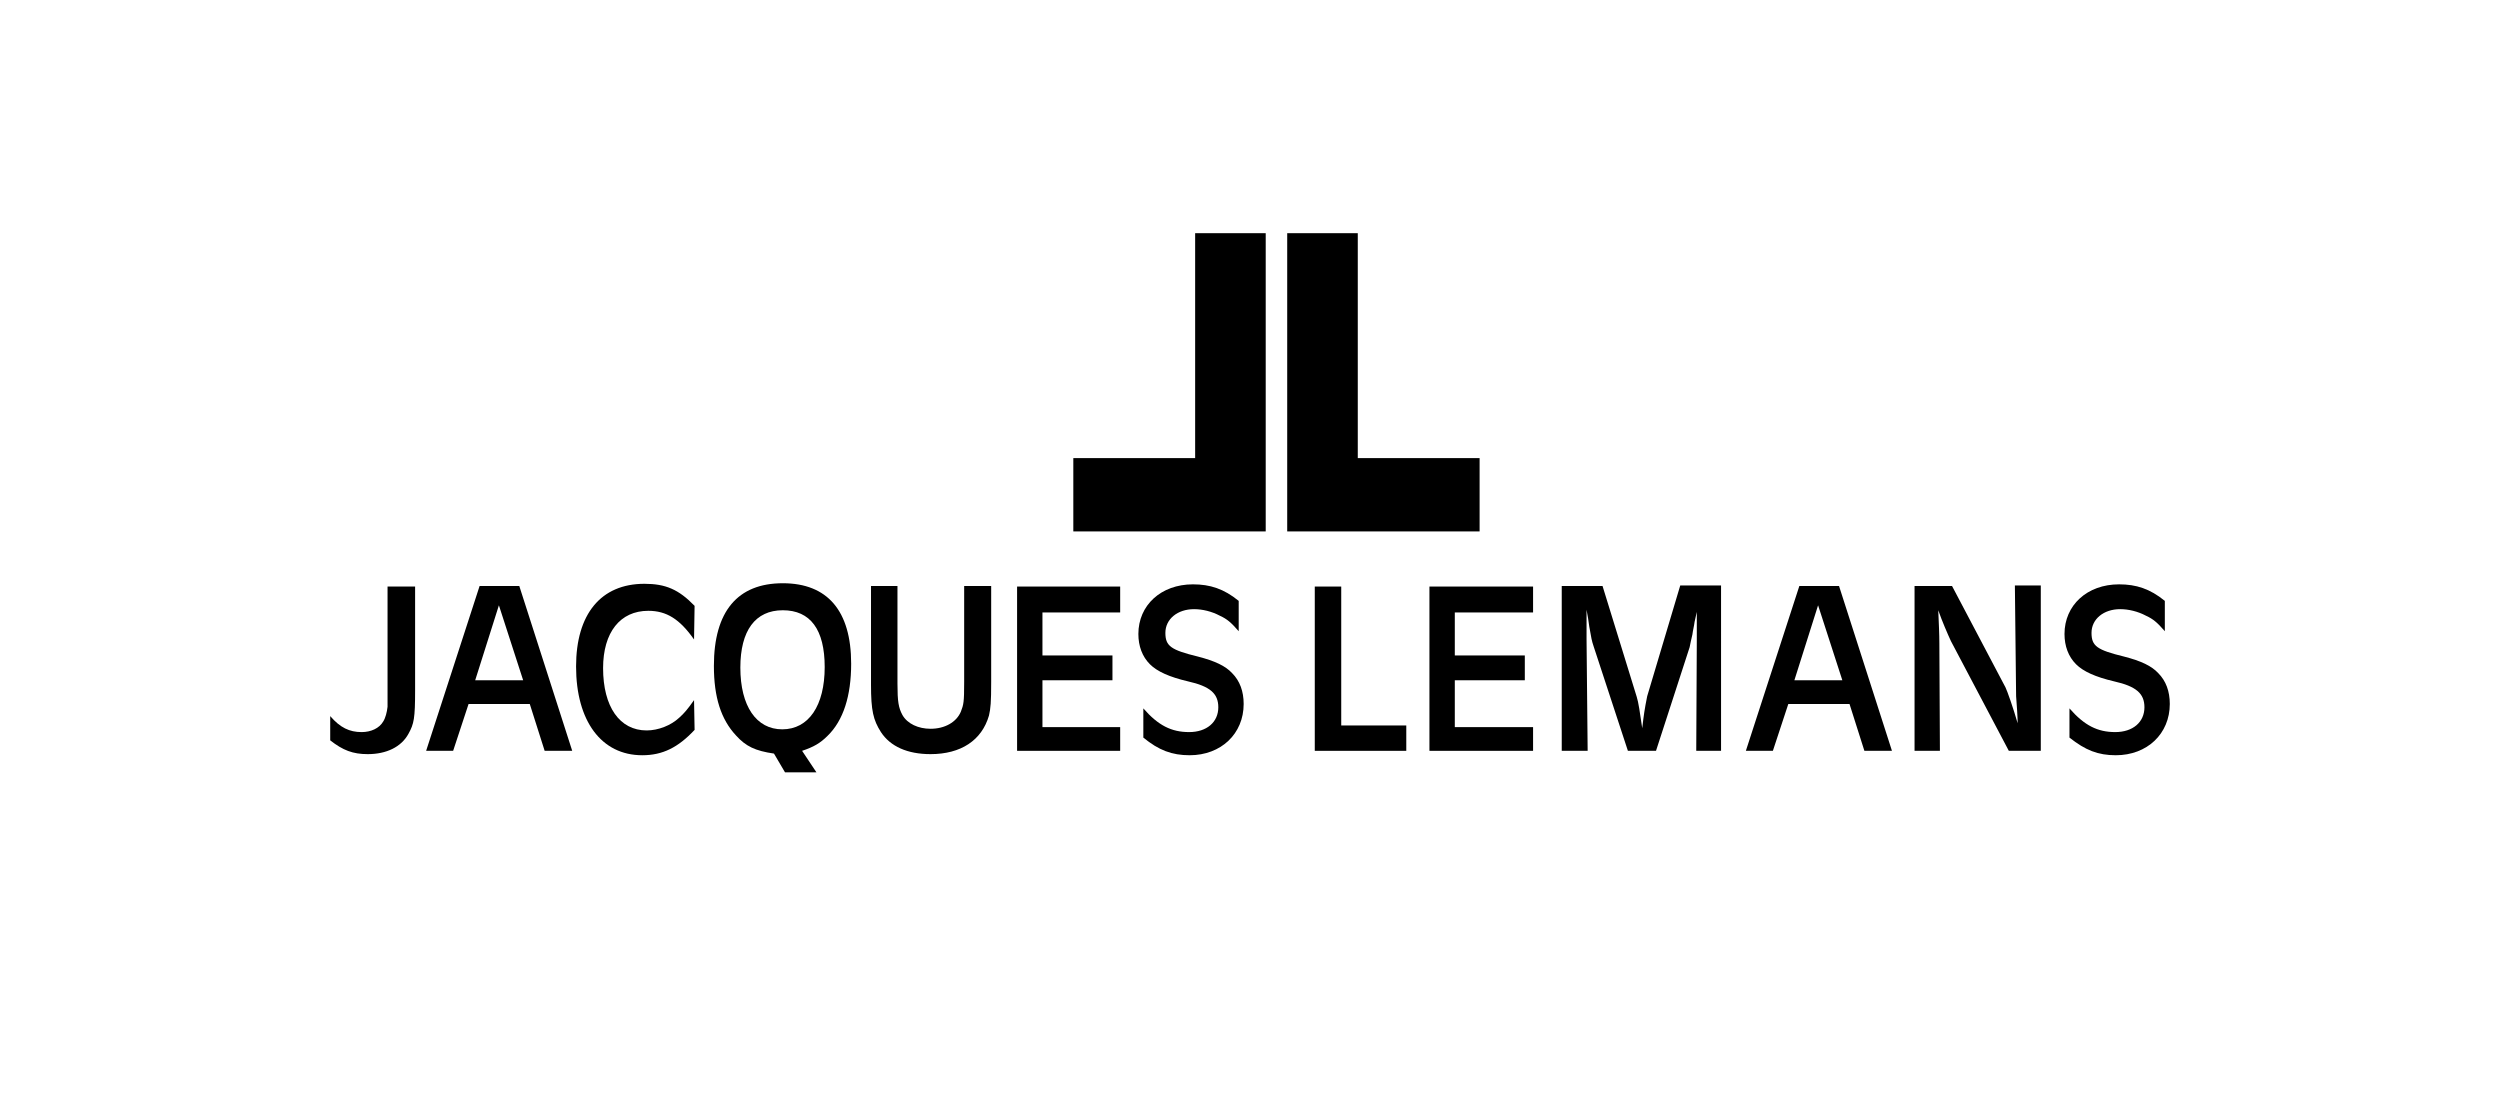 <?xml version="1.0" encoding="utf-8"?>
<!-- Generator: Adobe Illustrator 27.9.6, SVG Export Plug-In . SVG Version: 9.03 Build 54986)  -->
<svg version="1.1" id="Ebene_1" xmlns="http://www.w3.org/2000/svg" xmlns:xlink="http://www.w3.org/1999/xlink" x="0px" y="0px"
	 viewBox="0 0 453.5 198.4" style="enable-background:new 0 0 453.5 198.4;" xml:space="preserve">
<style type="text/css">
	.st0{fill-rule:evenodd;clip-rule:evenodd;}
</style>
<g>
	<g>
		<path class="st0" d="M75.3,106.4v18.8c0,5.1-0.2,6.1-1.2,7.9c-1.3,2.4-4,3.7-7.4,3.7c-2.7,0-4.5-0.7-6.8-2.5l0-1.9l0-2.5
			c1.8,2.1,3.5,2.9,5.7,2.9c1.7,0,3.2-0.7,3.9-1.9c0.4-0.6,0.7-1.7,0.8-2.7l0-2.8v-19H75.3"/>
		<path class="st0" d="M82.2,136.2h-4.9l9.7-29.9h7.2l9.6,29.9h-5l-2.7-8.5H85 M90.5,109.8l-4.3,13.6h8.7L90.5,109.8z"/>
		<path class="st0" d="M125.9,116c-2.6-3.7-5-5.2-8.3-5.2c-5.1,0-8.2,3.9-8.2,10.4c0,7,3,11.3,7.9,11.3c2.1,0,4.4-0.9,5.9-2.3
			c0.9-0.8,1.5-1.5,2.7-3.2l0.1,5.4c-3,3.2-5.8,4.6-9.5,4.6c-7.4,0-12-6.2-12-16.1c0-9.5,4.5-15,12.4-15c3.8,0,6.2,1,9.1,4
			L125.9,116"/>
		<path class="st0" d="M148.1,140.1h-5.7l-2-3.4c-3.4-0.5-5.1-1.3-6.9-3.3c-2.7-2.9-4-6.9-4-12.6c0-9.9,4.3-15,12.5-15
			c8.1,0,12.4,5,12.4,14.6c0,5.8-1.4,10.3-4.3,13.1c-1.3,1.3-2.5,2-4.6,2.7L148.1,140.1 M134.3,121.1c0,7,2.9,11.2,7.6,11.2
			c4.8,0,7.7-4.3,7.7-11.3c0-6.8-2.6-10.3-7.6-10.3C137,110.7,134.3,114.4,134.3,121.1z"/>
		<path class="st0" d="M162.8,106.4V124c0,3.3,0.2,4.4,0.9,5.7c0.9,1.6,2.9,2.5,5.1,2.5c2.6,0,4.7-1.2,5.5-3.1
			c0.5-1.3,0.6-1.7,0.6-5.4v-17.4h4.9v17.4c0,3.7-0.1,4.8-0.4,6.1c-1.3,4.5-5.1,7-10.6,7c-4.2,0-7.3-1.4-9-4
			c-1.4-2.2-1.8-3.9-1.8-8.6v-17.9H162.8"/>
		<polyline class="st0" points="203.2,106.4 203.2,111.1 189.1,111.1 189.1,118.9 201.8,118.9 201.8,123.4 189.1,123.4 189.1,131.9 
			203.2,131.9 203.2,136.2 184.5,136.2 184.5,106.4 		"/>
		<path class="st0" d="M224.7,114.5c-1.4-1.6-2.1-2.2-3.4-2.8c-1.5-0.8-3.2-1.2-4.7-1.2c-3,0-5.2,1.8-5.2,4.3c0,2.4,1,3.1,5.9,4.3
			c3.1,0.8,5,1.7,6.2,3c1.4,1.4,2.1,3.3,2.1,5.6c0,5.4-4.1,9.3-9.8,9.3c-3.2,0-5.6-0.9-8.4-3.2v-5.3c2.7,3.1,5.1,4.3,8.3,4.3
			c3.2,0,5.3-1.8,5.3-4.5c0-2.5-1.5-3.8-5.5-4.7c-3.4-0.8-5.6-1.8-6.9-3.1c-1.4-1.4-2.1-3.3-2.1-5.5c0-5.2,4.1-9,9.9-9
			c3.1,0,5.6,0.8,8.3,3V114.5"/>
		<polyline class="st0" points="255.1,131.6 255.1,136.2 238.5,136.2 238.5,106.4 243.3,106.4 243.3,131.6 		"/>
		<polyline class="st0" points="278.1,106.4 278.1,111.1 263.9,111.1 263.9,118.9 276.6,118.9 276.6,123.4 263.9,123.4 263.9,131.9 
			278.1,131.9 278.1,136.2 259.3,136.2 259.3,106.4 		"/>
		<path class="st0" d="M312.4,136.2h-4.7l0.1-20.1c0-0.7,0-1.3,0-1.8l0-2.1V111l-0.4,1.8c-0.1,0.8-0.3,1.5-0.4,2.3
			c-0.2,0.9-0.4,1.7-0.5,2.3l-6.1,18.8h-5.1l-6.2-18.9c-0.4-1.2-0.4-1.4-0.8-3.6c-0.2-1.4-0.2-1.5-0.5-3.1v0.9l0,1.7l0,2.7l0.2,20.3
			h-4.7v-29.9h7.4l6.2,20.1c0.3,0.9,0.6,2.9,1,5.7c0.3-2.5,0.4-3.3,0.9-5.8l6-20.1h7.4V136.2"/>
		<path class="st0" d="M321.6,136.2h-4.9l9.7-29.9h7.2l9.6,29.9h-5l-2.7-8.5h-11.1 M329.8,109.8l-4.3,13.6h8.7L329.8,109.8z"/>
		<path class="st0" d="M370.2,136.2h-5.8l-10.5-19.9c-0.6-1.3-1.6-3.6-2.3-5.6c0.1,2.3,0.2,4.4,0.2,6l0.1,19.5h-4.6v-29.9h6.8
			l9.7,18.4c0.3,0.6,1.4,3.7,2.2,6.5c0-1.2-0.1-2-0.1-2.4c-0.2-2.5-0.2-2.6-0.2-4.5l-0.2-18.1h4.7V136.2"/>
		<path class="st0" d="M392.7,114.5c-1.4-1.6-2.1-2.2-3.4-2.8c-1.5-0.8-3.2-1.2-4.7-1.2c-3,0-5.2,1.8-5.2,4.3c0,2.4,1,3.1,5.9,4.3
			c3.1,0.8,5,1.7,6.2,3c1.4,1.4,2.1,3.3,2.1,5.6c0,5.4-4.1,9.3-9.8,9.3c-3.2,0-5.5-0.9-8.4-3.2v-5.3c2.7,3.1,5.1,4.3,8.3,4.3
			c3.2,0,5.3-1.8,5.3-4.5c0-2.5-1.5-3.8-5.5-4.7c-3.4-0.8-5.6-1.8-6.9-3.1c-1.4-1.4-2.1-3.3-2.1-5.5c0-5.2,4.1-9,9.9-9
			c3.1,0,5.6,0.8,8.3,3V114.5"/>
		<polyline class="st0" points="246.3,83.1 268.4,83.1 268.4,96.4 233.5,96.4 233.5,42.3 246.3,42.3 		"/>
		<polyline class="st0" points="216.8,42.3 229.6,42.3 229.6,96.4 194.7,96.4 194.7,83.1 216.8,83.1 		"/>
	</g>
</g>
</svg>
